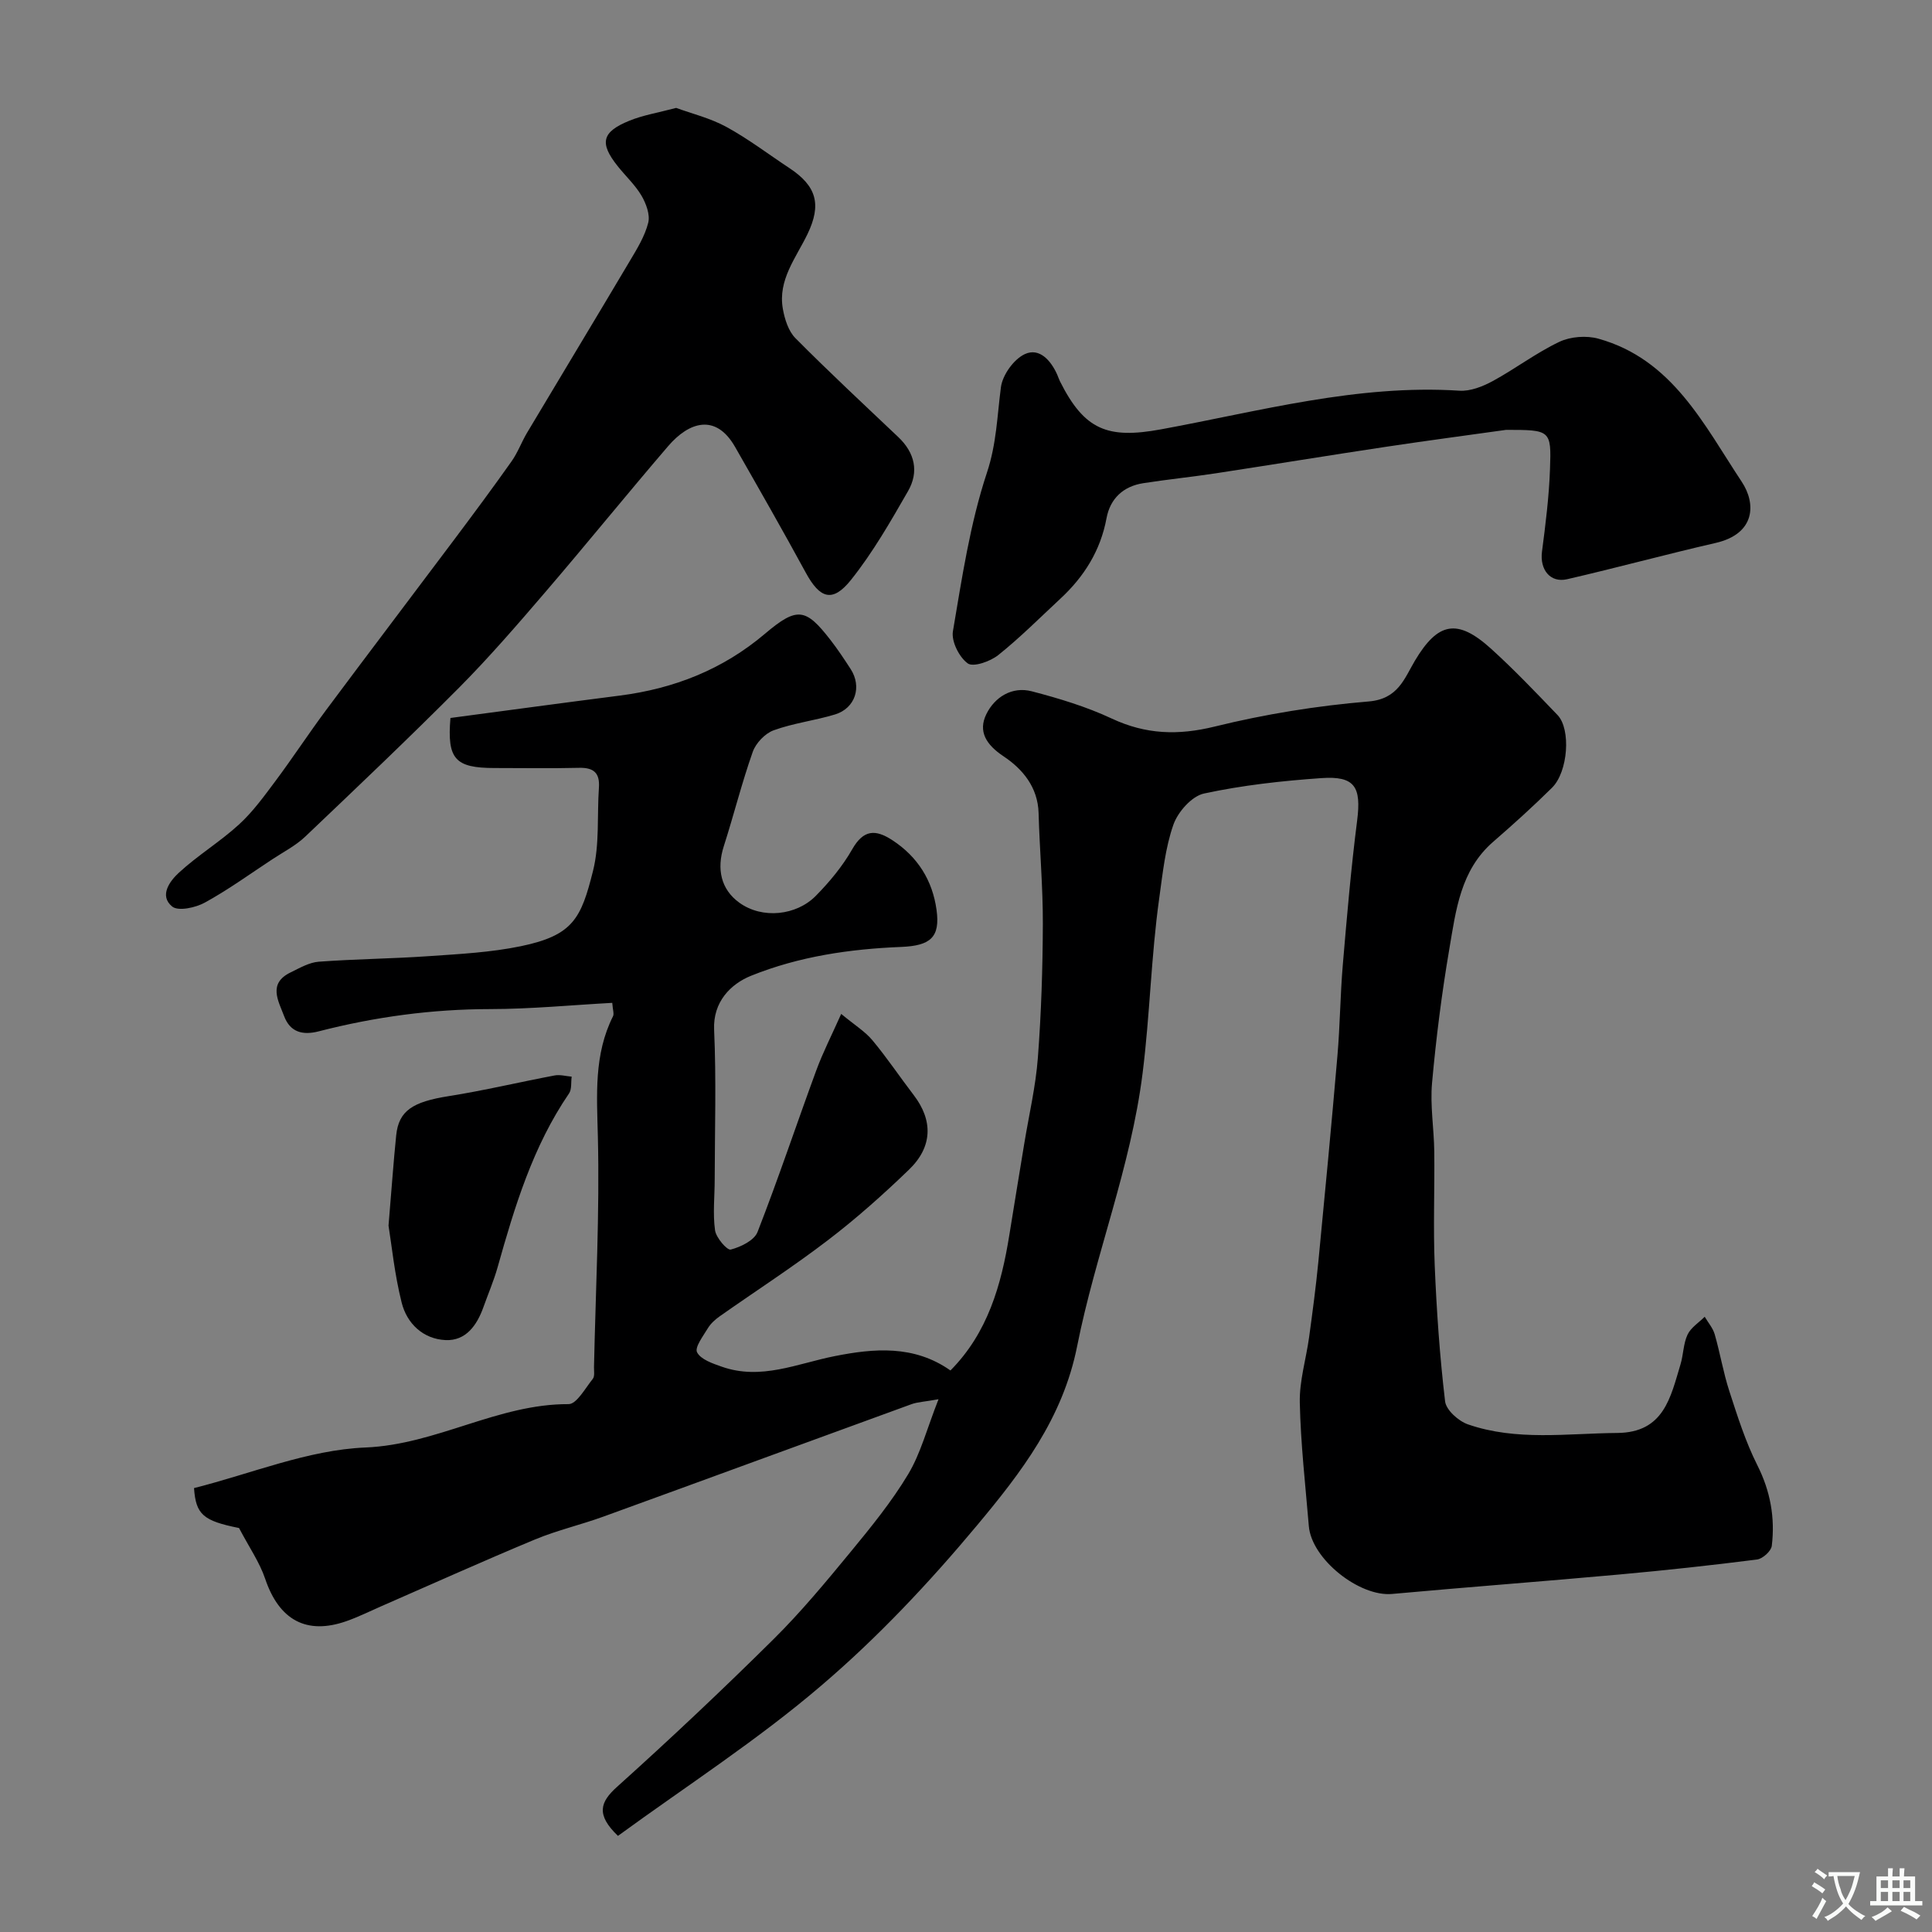 <svg enable-background="new 0 0 400 400" viewBox="0 0 400 400" xmlns="http://www.w3.org/2000/svg"><rect x="0" y="0" width="400" height="400" fill="#808080" stroke="none"/><g fill="#000001"><path d="m127.94 380.1c-4.59-4.41-3.7-7-.18-10.16 11.02-9.91 21.81-20.08 32.34-30.51 5.73-5.67 10.91-11.93 16.04-18.16 4.23-5.14 8.48-10.37 11.89-16.05 2.59-4.32 3.88-9.43 6.28-15.52-2.97.53-4.37.57-5.62 1.03-21.25 7.73-42.48 15.54-63.74 23.26-4.7 1.71-9.63 2.84-14.23 4.76-10.67 4.44-21.21 9.19-31.81 13.82-2.39 1.04-4.73 2.21-7.18 3.07-8.31 2.92-13.96-.26-16.83-8.77-1.16-3.43-3.32-6.53-5.41-10.51-7.42-1.49-8.94-2.78-9.32-8.27 11.87-2.98 23.58-7.91 35.48-8.4 14.77-.61 27.4-9.04 42.06-8.98 1.68.01 3.47-3.31 5.02-5.23.43-.53.24-1.61.25-2.43.34-15.93 1.19-31.88.8-47.79-.21-8.59-.84-16.92 3.14-24.86.25-.51-.05-1.3-.16-2.77-8.45.46-16.85 1.28-25.24 1.29-12.08.01-23.89 1.61-35.54 4.61-3.38.87-5.92.14-7.16-3.16-1.19-3.17-3.4-6.75 1.36-9.05 1.87-.91 3.83-2.06 5.82-2.21 7.58-.56 15.2-.62 22.79-1.15 6.37-.44 12.82-.77 19.05-2.06 10.85-2.25 12.48-5.78 14.94-15.6 1.38-5.5.82-11.47 1.22-17.23.21-3.03-1.07-4.17-4.09-4.1-5.83.14-11.66.04-17.5.04-8.22 0-9.86-1.87-9.15-10.36 11.68-1.55 23.34-3.14 35.02-4.63 11.25-1.44 21.33-5.38 30.1-12.81 6.68-5.66 8.44-5.3 13.54 1.26 1.5 1.93 2.85 3.97 4.18 6.02 2.4 3.68 1 8.14-3.22 9.43-4.18 1.27-8.61 1.79-12.7 3.28-1.79.65-3.69 2.65-4.33 4.46-2.27 6.41-3.91 13.04-5.99 19.52-1.52 4.72-.62 8.95 3.22 11.72 4.75 3.43 11.8 2.66 15.82-1.42 2.86-2.9 5.54-6.14 7.55-9.66 2.33-4.07 4.79-4.16 8.3-1.87 5.27 3.44 8.31 8.35 9.15 14.42.79 5.7-1.27 7.43-7.29 7.68-10.65.43-21.13 1.95-31.11 5.97-4.21 1.7-7.91 5.4-7.65 11.18.46 10.31.14 20.66.12 30.99 0 3.52-.41 7.08.07 10.52.21 1.54 2.51 4.2 3.25 4 2.08-.54 4.87-1.89 5.55-3.64 4.32-11.06 8.07-22.34 12.17-33.48 1.37-3.72 3.19-7.27 5.15-11.67 2.8 2.32 4.94 3.63 6.46 5.45 3.03 3.63 5.67 7.59 8.55 11.35 4.01 5.23 3.95 10.71-.98 15.45-5.33 5.14-10.89 10.1-16.77 14.59-7.24 5.54-14.93 10.5-22.39 15.75-.94.66-1.87 1.5-2.46 2.46-.98 1.63-2.78 3.98-2.25 5.01.76 1.48 3.21 2.31 5.09 2.97 8.15 2.88 15.64-.65 23.46-2.19 7.99-1.58 16.33-2.36 23.91 2.98 7.71-7.77 10.53-17.67 12.2-28.1 1.01-6.29 2.05-12.57 3.08-18.85.97-5.93 2.37-11.82 2.82-17.79.7-9.24 1-18.53 1.03-27.79.02-7.62-.67-15.24-.88-22.87-.15-5.38-3.33-9.14-7.25-11.75-3.61-2.4-5.32-5.16-3.57-8.73 1.71-3.5 5.29-5.81 9.42-4.73 5.63 1.47 11.3 3.18 16.55 5.64 7.06 3.3 13.74 3.52 21.34 1.65 10.42-2.57 21.15-4.3 31.85-5.19 6.1-.51 7.38-4.75 9.58-8.45 4.73-7.93 8.74-8.81 15.72-2.5 4.81 4.35 9.3 9.07 13.8 13.76 2.81 2.93 2.19 11.76-1.14 15.05-3.92 3.88-8.03 7.59-12.2 11.21-6.77 5.88-7.7 14.19-9.06 22.16-1.57 9.19-2.74 18.46-3.58 27.75-.42 4.68.4 9.45.46 14.18.09 7.85-.23 15.72.09 23.56.39 9.41 1.04 18.83 2.15 28.18.21 1.8 2.77 4.09 4.73 4.77 10.08 3.49 20.55 1.86 30.92 1.78 9.67-.08 11.03-7.39 13.09-14.2.61-2.02.58-4.3 1.46-6.16.69-1.46 2.33-2.48 3.55-3.7.71 1.2 1.69 2.33 2.07 3.63 1.12 3.89 1.78 7.93 3.03 11.77 1.69 5.2 3.35 10.48 5.8 15.34 2.71 5.38 3.69 10.88 2.99 16.69-.13 1.09-1.89 2.68-3.06 2.83-9.43 1.2-18.89 2.23-28.37 3.09-15.72 1.43-31.46 2.61-47.18 4.04-6.79.62-16.67-7.21-17.24-14.04-.71-8.52-1.69-17.04-1.87-25.57-.1-4.51 1.31-9.04 1.93-13.57.71-5.19 1.4-10.38 1.91-15.58 1.38-14.22 2.73-28.44 3.95-42.67.54-6.25.58-12.54 1.11-18.79.85-9.98 1.7-19.96 2.97-29.89.89-6.98-.45-9.29-7.42-8.8-8.14.57-16.32 1.47-24.28 3.19-2.53.54-5.41 3.8-6.34 6.45-1.7 4.84-2.22 10.13-2.94 15.27-1.68 12-1.92 24.13-3.44 36.2-2.45 19.52-9.78 37.53-13.54 56.46-2.98 15.03-11.62 26.22-20.71 37.11-9.87 11.83-20.57 23.22-32.27 33.2-13.19 11.29-27.93 20.79-42.1 31.12z"/><path d="m139.99 22.34c3.22 1.18 7.06 2.11 10.41 3.94 4.54 2.48 8.69 5.65 13.02 8.51 5.69 3.75 6.69 7.58 3.77 13.66-2.38 4.94-6.17 9.51-5.11 15.49.38 2.14 1.15 4.61 2.61 6.08 6.93 6.99 14.15 13.7 21.3 20.48 3.43 3.26 4.3 7.19 2.01 11.18-3.63 6.32-7.29 12.72-11.81 18.38-3.82 4.78-6.44 3.88-9.36-1.49-4.76-8.75-9.7-17.39-14.64-26.04-4.01-7.02-9.57-5.16-13.85-.17-8.55 9.96-16.82 20.18-25.37 30.15-5.8 6.76-11.63 13.52-17.9 19.84-10.42 10.47-21.14 20.65-31.85 30.84-1.98 1.89-4.53 3.19-6.85 4.72-4.62 3.04-9.12 6.31-13.96 8.96-1.92 1.06-5.5 1.84-6.76.82-2.77-2.26-.46-5.31 1.39-7.01 3.89-3.59 8.51-6.39 12.42-9.96 2.87-2.62 5.21-5.86 7.55-8.99 3.61-4.84 6.92-9.9 10.52-14.74 8.78-11.79 17.68-23.49 26.5-35.26 4.02-5.36 8.01-10.74 11.88-16.21 1.29-1.82 2.06-3.99 3.21-5.92 7.08-11.87 14.23-23.69 21.28-35.57 1.5-2.52 3.11-5.13 3.81-7.92.42-1.67-.45-3.98-1.4-5.61-1.32-2.23-3.31-4.06-4.94-6.12-3.79-4.76-3.29-7.06 2.42-9.38 2.83-1.16 5.91-1.65 9.7-2.66z"/><path d="m311.81 89c-7.6 1.07-16.19 2.2-24.76 3.49-11.78 1.77-23.54 3.7-35.31 5.5-5 .76-10.05 1.27-15.05 2.05-4.13.64-6.84 3.2-7.59 7.22-1.25 6.76-4.66 12.15-9.59 16.72-4.24 3.94-8.34 8.06-12.85 11.66-1.65 1.31-5.15 2.54-6.3 1.71-1.77-1.28-3.42-4.56-3.07-6.64 1.88-11.05 3.54-22.28 7.05-32.87 1.99-5.99 2.11-11.74 2.89-17.67.33-2.54 2.67-5.81 4.96-6.86 3-1.38 5.39 1.31 6.7 4.27.2.45.34.92.56 1.36 5.06 10.08 9.84 11.99 20.93 9.95 20.43-3.75 40.64-9.36 61.77-8 2.27.15 4.83-.87 6.9-1.99 4.69-2.55 9-5.85 13.8-8.13 2.31-1.09 5.6-1.34 8.08-.65 15.34 4.27 21.85 17.82 29.68 29.63 3 4.52 2.85 10.76-5.4 12.66-10.28 2.36-20.47 5.14-30.75 7.51-3.53.81-5.68-2.01-5.21-5.69.74-5.68 1.46-11.4 1.66-17.12.3-8.1.09-8.11-9.1-8.11z"/><path d="m80.44 253.75c.64-7.58 1.02-13.16 1.59-18.71.53-5.11 3.44-6.92 10.88-8.1 7.35-1.16 14.6-2.9 21.92-4.28 1.12-.21 2.35.15 3.53.25-.17 1.17.05 2.6-.55 3.48-7.5 10.97-11.26 23.45-14.8 36.03-.79 2.79-1.95 5.47-2.92 8.2-1.34 3.77-3.64 7.02-7.84 6.83-4.61-.21-8-3.39-9.09-7.76-1.47-5.82-2.06-11.85-2.72-15.94z"/></g><path d="m377.9 391.2c-.2.3-.4.5-.6.8-.7-.6-1.4-1-2.2-1.5.2-.3.4-.5.5-.8.6.4 1.4.8 2.3 1.5zm-1.8 6.1c-.2-.2-.5-.4-.9-.6.4-.6.8-1.2 1.2-1.9s.7-1.3.9-1.9c.3.3.5.5.8.7-.7 1.3-1.4 2.6-2 3.7zm2.2-9c-.3.3-.5.5-.6.8-.6-.6-1.3-1.1-2-1.5.3-.3.5-.5.6-.7.6.5 1.3.9 2 1.4zm.3.2v-.9h2 4.5c-.3 1.3-.6 2.5-1 3.6s-.9 2.1-1.4 3c.4.5 1 1 1.6 1.4s1.2.8 1.9 1.1c-.3.2-.5.4-.8.8-.4-.3-1-.7-1.6-1.2s-1.2-1.1-1.6-1.6c-.5.6-1.1 1.1-1.7 1.6s-1.4.9-2.1 1.4c-.1-.3-.3-.5-.7-.8.6-.2 1.2-.5 1.9-1s1.4-1.1 2-1.8c-.5-.8-.9-1.6-1.2-2.5s-.6-2-.8-3.2c-.4.1-.7.1-1 .1zm2.5 2.7c.2 1 .7 1.7 1 2.2.3-.5.6-1.1 1-2s.6-1.9.9-3h-3.2-.4c.1.9.3 1.8.7 2.8z" fill="#fafbfa"/><path d="m396.5 388.5v1.5 3.6h1.5v.9c-.4 0-1 0-1.7 0h-7.9c-.5 0-.9 0-1.2 0v-.9h1.3v-3.5c0-.7 0-1.2 0-1.6h2.4c0-.8 0-1.4 0-1.7h1c0 .3-.1.8-.1 1.7h1.5c0-.8 0-1.4 0-1.7h1c0 .3-.1.9-.1 1.7zm-8.2 9.2c-.2-.3-.5-.5-.8-.8.8-.3 1.4-.6 1.9-.9s1-.7 1.4-1.1c.3.3.6.5.9.8-1.6 1-2.8 1.6-3.4 2zm2.6-6.8v-1.6h-1.5v1.6zm0 2.7v-1.9h-1.5v1.9zm2.4-2.7v-1.6h-1.5v1.6zm0 2.7v-1.9h-1.5v1.9zm.2 2 .7-.8c.4.2.9.5 1.6.8s1.3.7 1.8 1c-.3.3-.5.5-.8.8-.4-.3-1.5-1-3.3-1.8zm2-4.7v-1.6h-1.4v1.6zm0 2.7v-1.9h-1.4v1.9z" fill="#fafbfa"/></svg>
